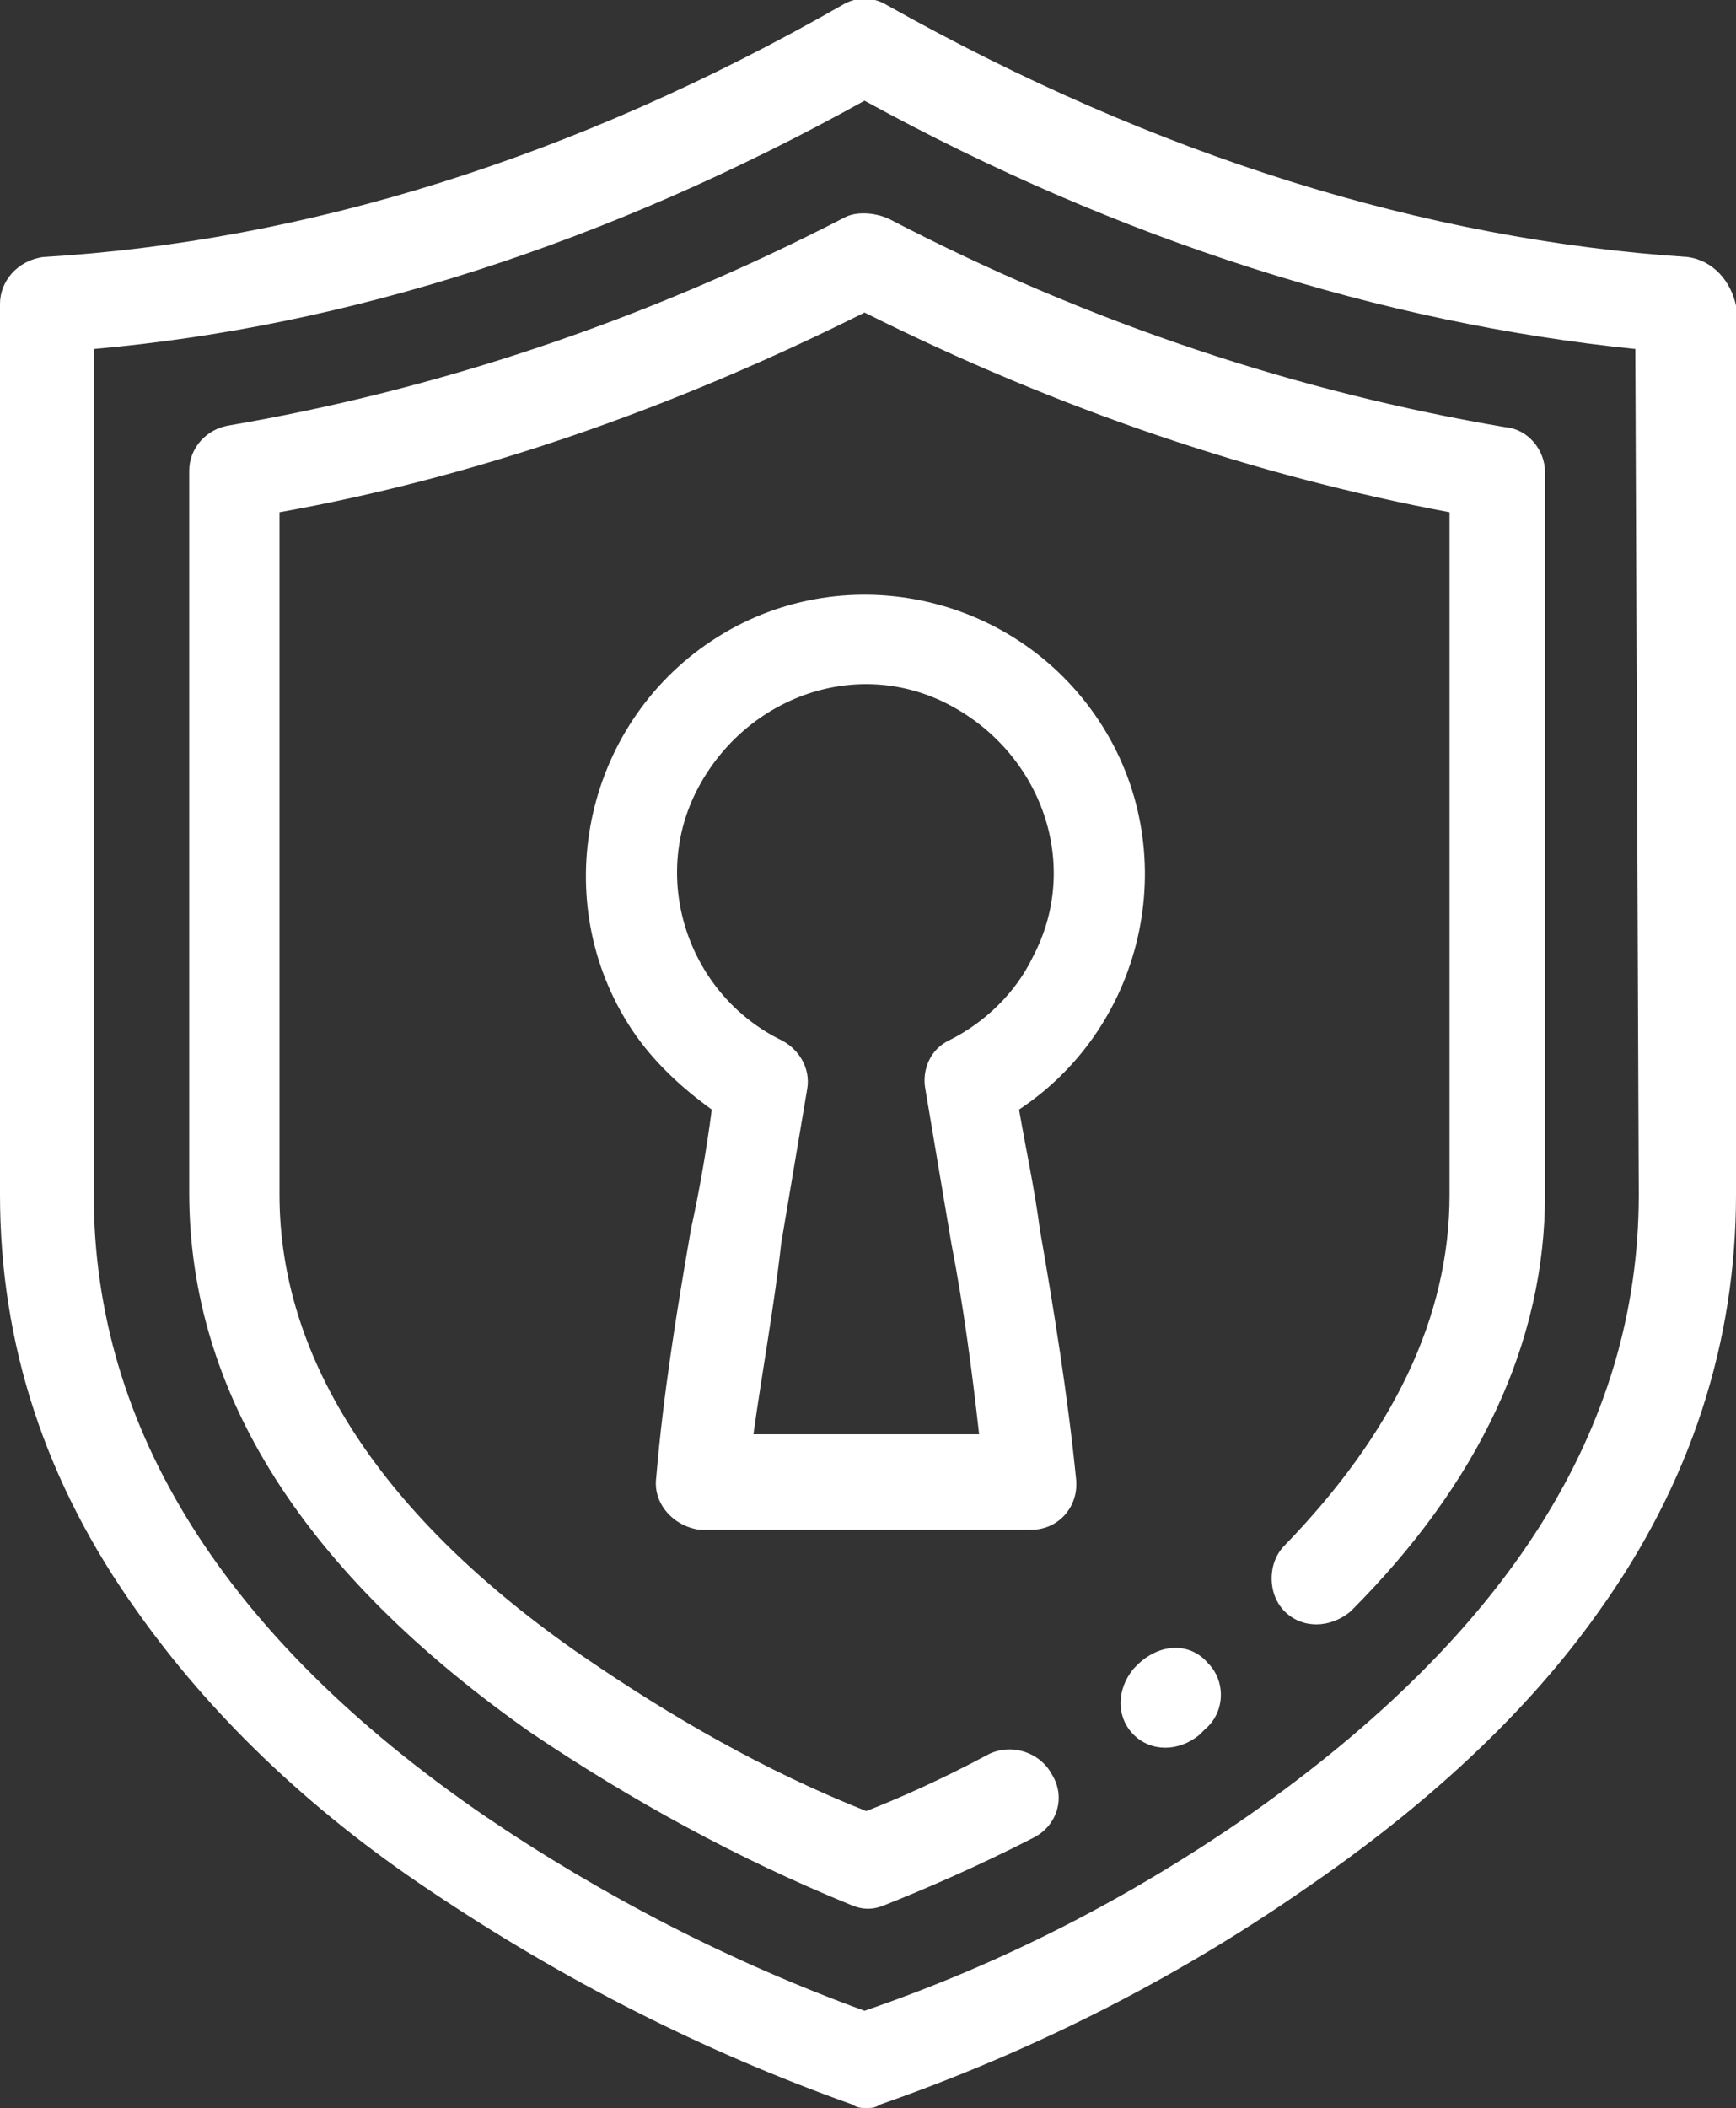 <?xml version="1.0" encoding="utf-8"?>
<!-- Generator: Adobe Illustrator 23.0.1, SVG Export Plug-In . SVG Version: 6.00 Build 0)  -->
<svg version="1.1" id="Layer_1" xmlns="http://www.w3.org/2000/svg" xmlns:xlink="http://www.w3.org/1999/xlink" x="0px" y="0px"
	 width="100px" height="121.4px" viewBox="0 0 100 121.4" style="enable-background:new 0 0 100 121.4;" xml:space="preserve">
<rect x="0" y="0" width="100" height="121.4" fill="#333333" stroke="none"/>
<style type="text/css">
	.st0{fill:#FFFFFF;}
</style>
<title>keyhole</title>
<path class="st0" d="M97.2,14.8c-15.1-1-30.6-5.8-46.1-14.5c-0.8-0.5-1.8-0.5-2.6,0C33.1,9.1,17.6,13.9,2.5,14.8C1,15,0,16.2,0,17.5
	v51.3c0,8.6,2.6,16.6,7.9,24c4.1,5.8,9.7,11.3,16.9,16.1c7.6,5.1,15.6,9.2,24.3,12.3c0.3,0.2,0.5,0.2,0.8,0.2c0.3,0,0.5,0,0.8-0.2
	c8.6-3,16.8-7.1,24.3-12.3C82.2,104,88,98.6,92.1,92.8c5.3-7.4,7.9-15.5,7.9-24V17.6C99.7,16.2,98.7,15,97.2,14.8z M94.4,68.8
	c0,13.5-7.6,25.3-22.4,35.7c-6.9,4.8-14.3,8.6-22.2,11.3c-7.7-2.8-15.1-6.6-22-11.3C13,94.3,5.4,82.3,5.4,68.8V20.1
	C20.1,18.8,35,14,49.8,5.8c14.8,8.1,29.8,12.8,44.4,14.3L94.4,68.8z"/>
<path class="st0" d="M59.9,70.8c-0.3-2.3-0.8-4.6-1.2-6.9c7.4-4.9,9.5-15,4.6-22.4S48.4,32,41,36.9c-7.4,4.9-9.5,15-4.6,22.4
	c1.2,1.8,2.8,3.3,4.6,4.6c-0.3,2.3-0.7,4.6-1.2,6.9c-0.8,4.6-1.6,9.5-2,14.3c-0.2,1.5,1,2.8,2.5,3h0.2h18.9c1.5,0,2.6-1.2,2.6-2.6
	v-0.2C61.5,80.3,60.7,75.4,59.9,70.8z M53.3,62.7c0.5,3,1,5.9,1.5,8.9c0.7,3.6,1.2,7.4,1.6,11h-13c0.5-3.6,1.2-7.4,1.6-11
	c0.5-3,1-5.9,1.5-8.9c0.2-1.2-0.5-2.3-1.5-2.8c-5.3-2.6-7.6-9.2-4.8-14.5c2.8-5.3,9.2-7.6,14.5-4.8s7.6,9.2,4.8,14.5
	c-1,2.1-2.8,3.8-4.8,4.8C53.6,60.4,53.1,61.6,53.3,62.7z"/>
<path class="st0" d="M48.7,12.5c-11.8,6.1-23.8,10-35.5,12c-1.3,0.2-2.3,1.3-2.3,2.6v41.6c0,11.5,6.6,21.9,19.7,31.1
	c5.8,3.9,11.8,7.2,18.4,9.9c0.7,0.3,1.3,0.3,2,0c2-0.8,5.1-2.1,8.6-3.9c1.3-0.7,1.8-2.3,1-3.6c-0.7-1.3-2.3-1.8-3.6-1.2
	c-2.8,1.5-5.3,2.6-7.1,3.3c-5.8-2.3-11.2-5.4-16.3-8.9C22,87.4,16.1,78.3,16.1,68.8V29.5c11.2-2,22.5-5.9,33.7-11.5
	c11.2,5.6,22.5,9.4,33.7,11.5v39.3c0,7.1-3.3,13.8-9.5,20.2c-1,1-1,2.8,0,3.8c1,1,2.6,1,3.8,0c7.4-7.4,11.2-15.5,11.2-24V27.2
	c0-1.3-1-2.5-2.3-2.6c-11.8-2-23.8-5.9-35.5-12C50.3,12.2,49.3,12.2,48.7,12.5z"/>
<path class="st0" d="M65.6,95.8l-0.3,0.3c-1,1.2-1,2.8,0,3.8c1,1,2.6,1,3.8,0l0.3-0.3c1.2-1,1.2-2.8,0.2-3.8
	C68.6,94.6,66.9,94.6,65.6,95.8C65.8,95.6,65.8,95.6,65.6,95.8L65.6,95.8z"/>
</svg>
